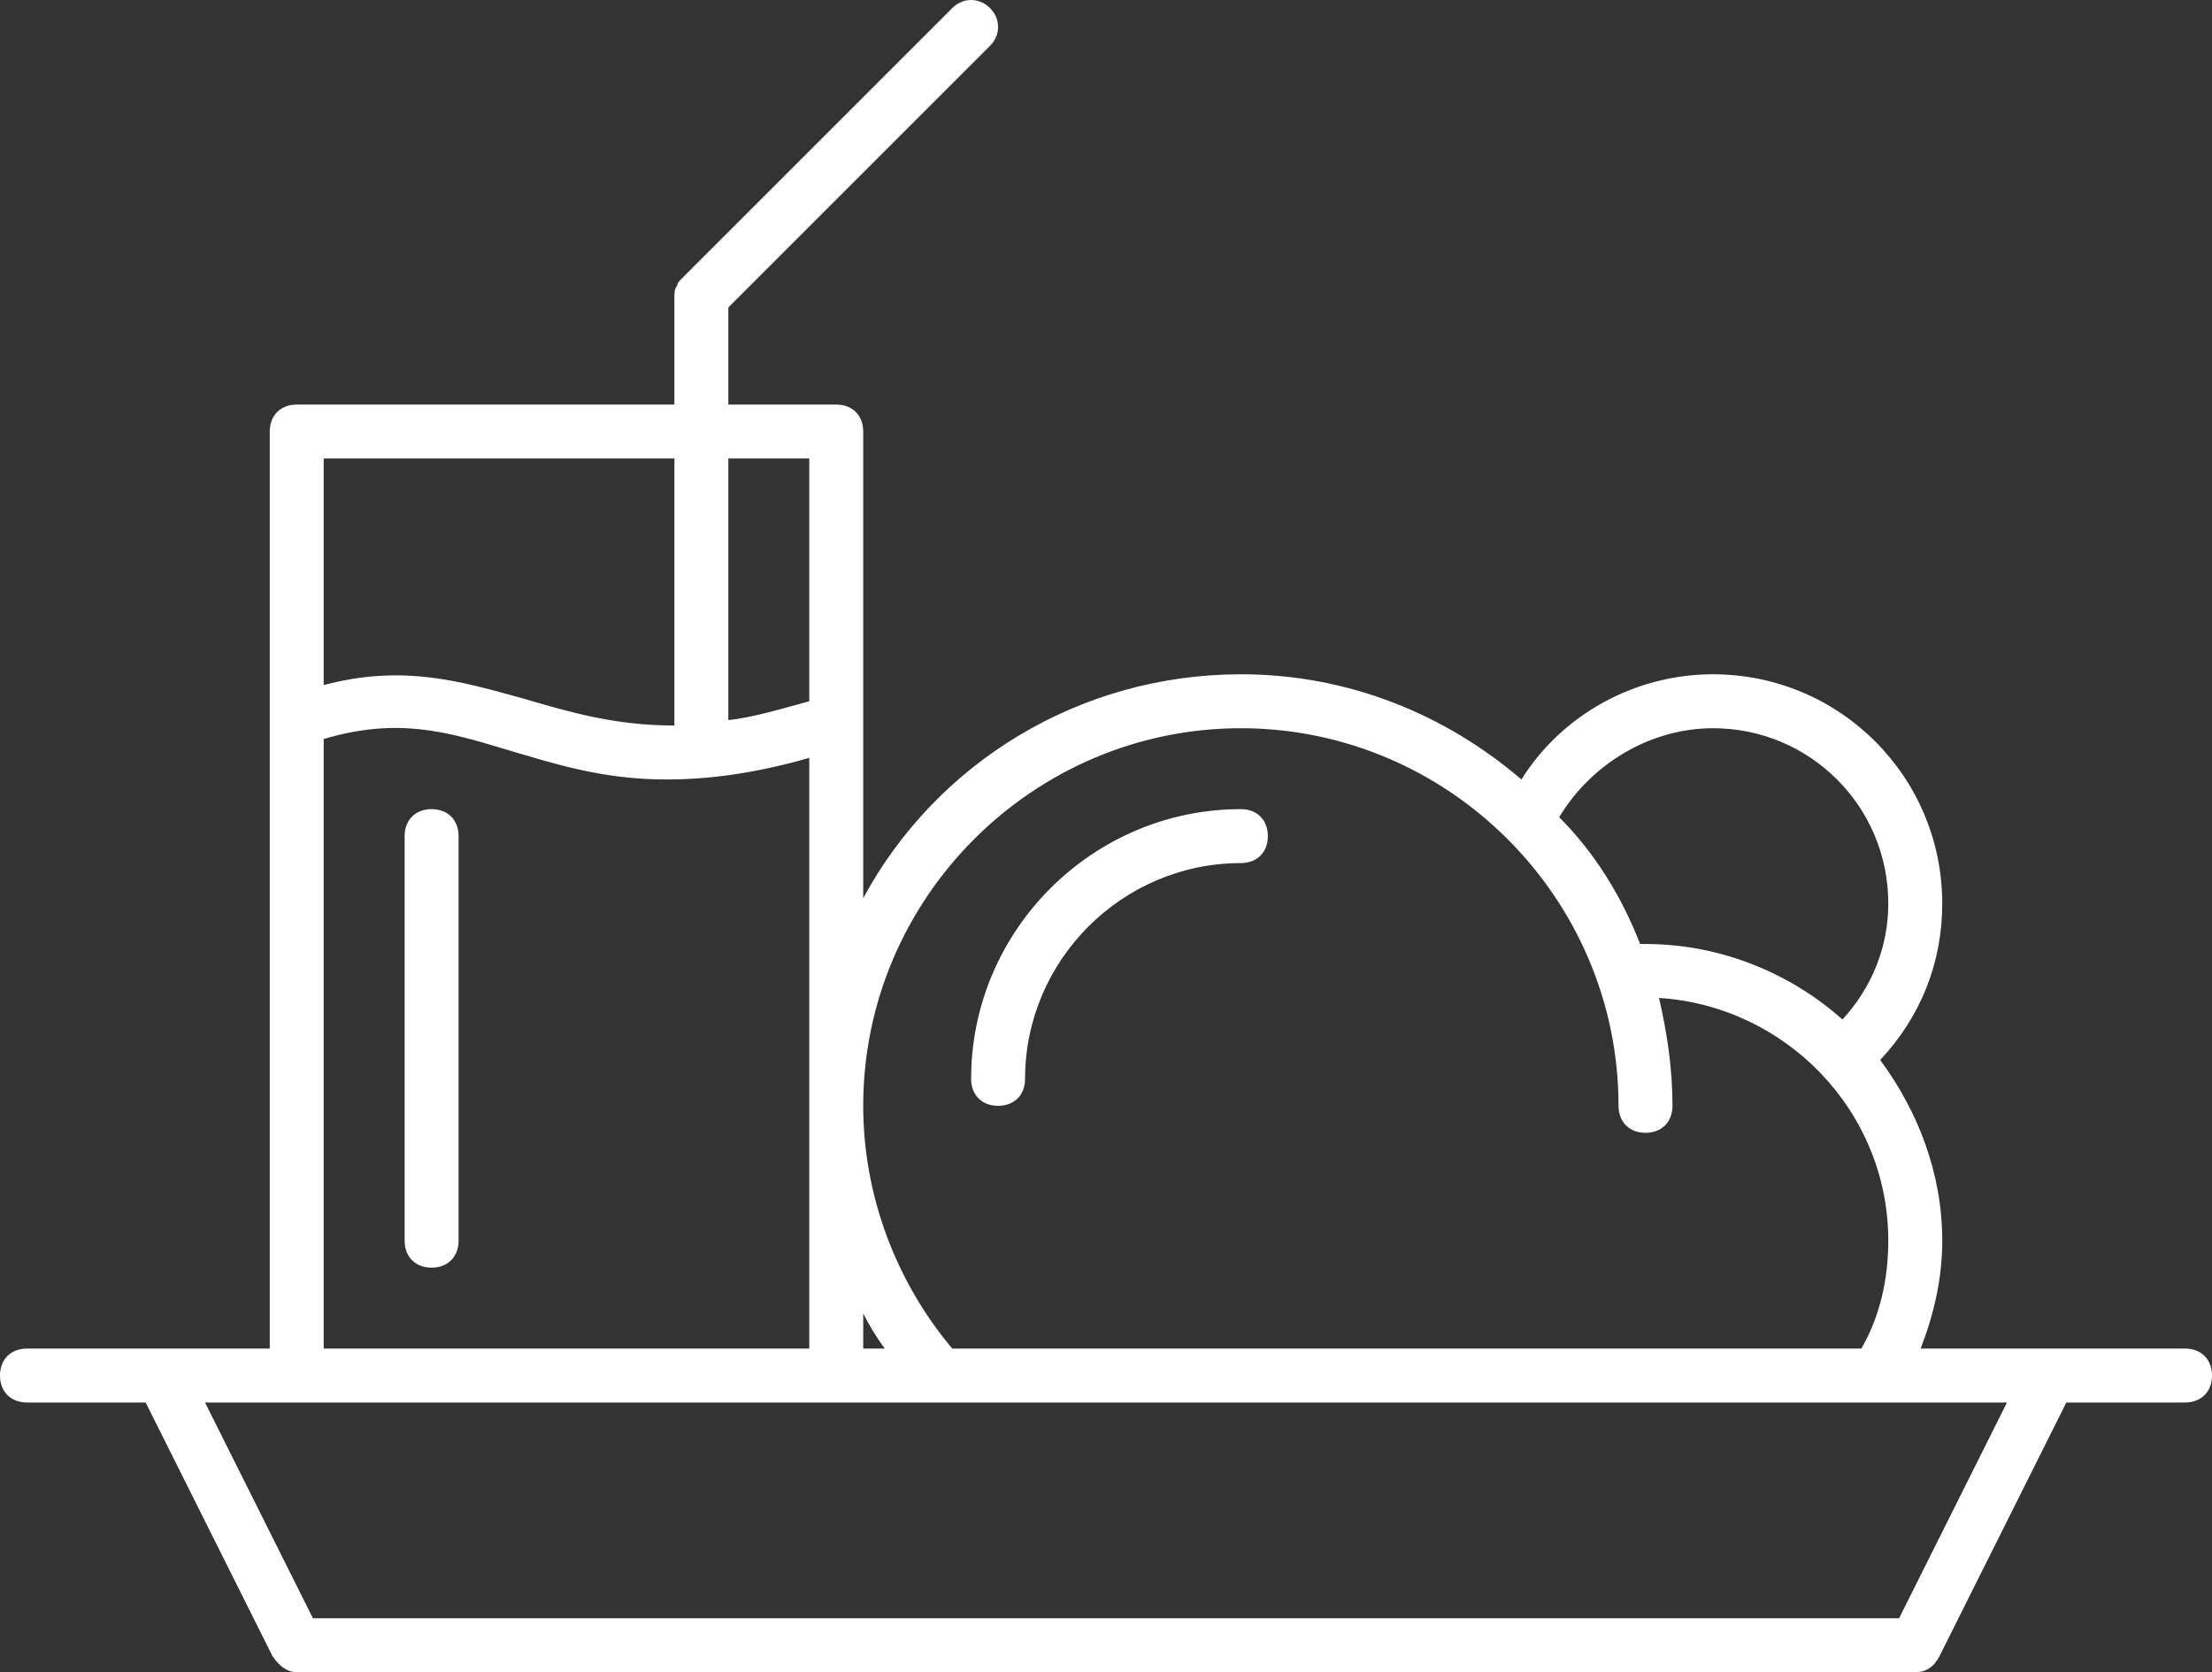 <?xml version="1.0" encoding="utf-8"?>
<!-- Generator: Adobe Illustrator 23.0.6, SVG Export Plug-In . SVG Version: 6.00 Build 0)  -->
<svg version="1.1" id="Layer_1" xmlns="http://www.w3.org/2000/svg" xmlns:xlink="http://www.w3.org/1999/xlink" x="0px" y="0px"
	 viewBox="0 0 82 62" style="enable-background:new 0 0 82 62;" xml:space="preserve">
<rect x="0" y="0" width="82" height="62" fill="#333333" stroke="none"/>
<style type="text/css">
	.st0{clip-path:url(#SVGID_2_);}
	.st1{fill:#FFFFFF;}
</style>
<g>
	<defs>
		<rect id="SVGID_1_" width="82" height="62"/>
	</defs>
	<clipPath id="SVGID_2_">
		<use xlink:href="#SVGID_1_"  style="overflow:visible;"/>
	</clipPath>
	<g class="st0">
		<path class="st1" d="M81,50h-9.8c0.5-1.3,0.8-2.6,0.8-4c0-2.5-0.9-4.8-2.3-6.7c1.5-1.6,2.3-3.6,2.3-5.8c0-4.7-3.8-8.5-8.5-8.5
			c-2.9,0-5.6,1.5-7.1,3.9C53.6,26.5,50,25,46,25c-6,0-11.3,3.3-14,8.3V16c0-0.6-0.4-1-1-1h-4v-3.6l9.7-9.7c0.4-0.4,0.4-1,0-1.4
			c-0.4-0.4-1-0.4-1.4,0l-10,10c-0.1,0.1-0.2,0.2-0.2,0.3C25,10.7,25,10.9,25,11v4H11c-0.6,0-1,0.4-1,1v34H1c-0.6,0-1,0.4-1,1
			s0.4,1,1,1h4.4l4.7,9.4c0.2,0.3,0.5,0.6,0.9,0.6h60c0.4,0,0.7-0.2,0.9-0.6l4.7-9.4H81c0.6,0,1-0.4,1-1S81.6,50,81,50z M63.5,27
			c3.6,0,6.5,2.9,6.5,6.5c0,1.6-0.6,3.1-1.7,4.3C66.4,36.1,63.8,35,61,35h-0.2c-0.7-1.8-1.7-3.4-3-4.7C59,28.3,61.2,27,63.5,27z
			 M46,27c7.7,0,14,6.3,14,14c0,0.6,0.4,1,1,1s1-0.4,1-1c0-1.4-0.2-2.7-0.5-4c4.7,0.3,8.5,4.2,8.5,9c0,1.4-0.3,2.8-1,4H35.3
			c-2.1-2.5-3.3-5.7-3.3-9C32,33.3,38.3,27,46,27z M32,48.7c0.2,0.4,0.5,0.9,0.8,1.3H32V48.7z M27,17h3v9c-1.1,0.3-2.1,0.6-3,0.7V17
			z M12,17h13v9.9c-2.2,0-3.9-0.5-5.6-1c-2.2-0.6-4.4-1.3-7.4-0.5V17z M12,27.4c2.7-0.8,4.5-0.3,6.8,0.4c1.7,0.5,3.5,1.1,5.9,1.1
			c1.5,0,3.2-0.2,5.3-0.8V50H12V27.4z M70.4,60H11.6l-4-8H11h63.4L70.4,60z"/>
		<path class="st1" d="M37,41c0.6,0,1-0.4,1-1c0-4.4,3.6-8,8-8c0.6,0,1-0.4,1-1s-0.4-1-1-1c-5.5,0-10,4.5-10,10
			C36,40.6,36.4,41,37,41z"/>
		<path class="st1" d="M16,30c-0.6,0-1,0.4-1,1v15c0,0.6,0.4,1,1,1s1-0.4,1-1V31C17,30.4,16.6,30,16,30z"/>
	</g>
</g>
</svg>
